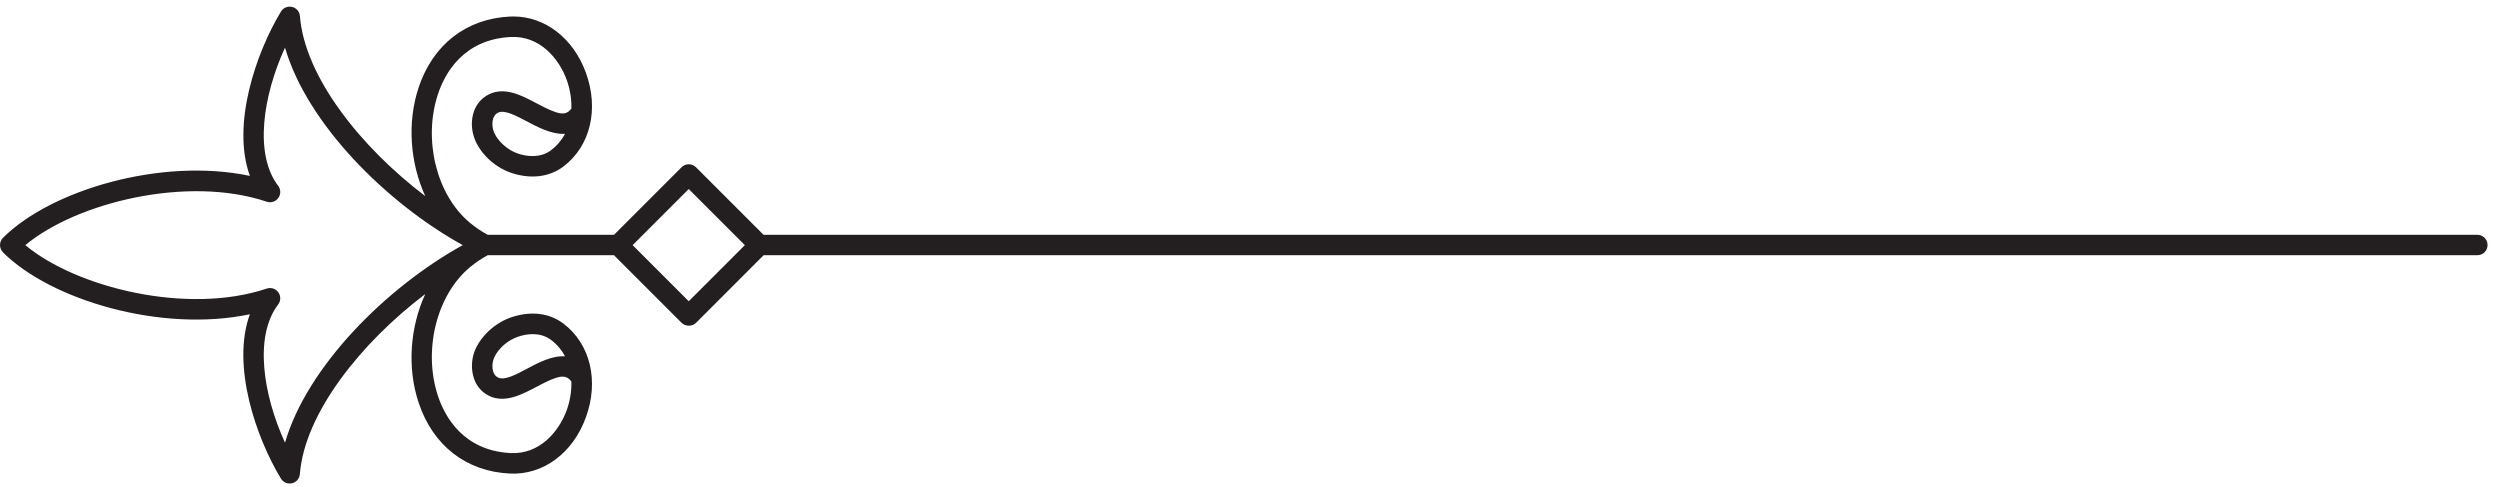 <svg xmlns="http://www.w3.org/2000/svg" width="195" height="38" viewBox="0 0 195 38" fill="none"><path d="M0.231 19.682C3.935 23.386 12.552 25.974 19.489 24.512C18.033 28.511 19.973 34.13 21.912 37.33C22.09 37.626 22.443 37.773 22.779 37.693C23.118 37.612 23.364 37.323 23.39 36.977C23.757 32.255 28.143 26.743 33.17 22.935C31.991 25.503 31.732 28.666 32.66 31.428C33.775 34.762 36.363 36.769 39.758 36.937C42.352 37.071 44.678 35.354 45.696 32.564C46.738 29.714 46.053 26.837 43.945 25.238C42.85 24.414 41.421 24.239 39.919 24.737C38.709 25.13 37.6 26.105 37.089 27.224C36.528 28.481 36.783 30.242 38.178 30.89C39.405 31.468 40.722 30.766 41.889 30.151C43.579 29.254 44.113 29.16 44.567 29.754C44.594 30.554 44.439 31.348 44.197 32.013C43.609 33.619 42.124 35.451 39.838 35.34C36.135 35.155 34.7 32.49 34.172 30.917C32.979 27.355 34.041 23.033 36.642 20.855C37.076 20.492 37.546 20.176 38.044 19.907L47.891 19.907L53.164 25.18C53.463 25.48 53.994 25.48 54.293 25.18L59.563 19.907L193.233 19.907C193.673 19.907 194.03 19.551 194.03 19.111C194.03 18.671 193.673 18.314 193.233 18.314L59.556 18.314L54.29 13.048C54.139 12.897 53.937 12.812 53.725 12.812C53.514 12.812 53.312 12.897 53.161 13.048L47.894 18.314L38.044 18.314C37.546 18.049 37.076 17.733 36.639 17.363C34.041 15.199 32.979 10.88 34.169 7.321C34.693 5.745 36.131 3.073 39.838 2.885C42.124 2.77 43.609 4.602 44.197 6.212C44.439 6.877 44.594 7.67 44.567 8.47C44.113 9.069 43.579 8.974 41.889 8.077C40.726 7.459 39.408 6.76 38.175 7.338C36.77 8.007 36.518 9.727 37.093 11.008C37.607 12.134 38.686 13.088 39.919 13.498C41.428 13.989 42.856 13.807 43.949 12.987C46.053 11.388 46.738 8.517 45.696 5.664C44.715 2.975 42.514 1.285 40.037 1.285C39.943 1.285 39.852 1.285 39.758 1.292C36.36 1.463 33.769 3.48 32.656 6.817C31.735 9.576 31.994 12.732 33.17 15.296C28.143 11.488 23.76 5.977 23.394 1.255C23.367 0.909 23.122 0.619 22.782 0.539C22.722 0.525 22.658 0.519 22.597 0.519C22.322 0.519 22.063 0.66 21.915 0.902C19.979 4.101 18.037 9.721 19.492 13.72C12.552 12.258 3.935 14.846 0.234 18.549C-0.078 18.862 -0.078 19.366 0.234 19.679L0.231 19.682ZM41.139 28.746C40.265 29.21 39.364 29.691 38.857 29.452C38.319 29.2 38.333 28.363 38.548 27.886C38.874 27.17 39.623 26.518 40.42 26.259C40.995 26.064 42.093 25.846 42.984 26.515C43.468 26.881 43.824 27.318 44.073 27.792C43.041 27.728 41.966 28.306 41.139 28.743L41.139 28.746ZM42.984 11.717C42.093 12.389 40.988 12.171 40.416 11.986C39.62 11.72 38.87 11.062 38.548 10.356C38.329 9.862 38.316 9.042 38.857 8.783C39.358 8.548 40.265 9.025 41.139 9.489C41.925 9.905 42.94 10.443 43.922 10.443C43.972 10.443 44.023 10.443 44.07 10.44C43.821 10.914 43.465 11.347 42.984 11.714L42.984 11.717ZM53.722 14.745L58.098 19.121L53.722 23.497L49.346 19.121L53.722 14.745ZM20.806 15.733C21.139 15.847 21.505 15.726 21.71 15.441C21.915 15.155 21.908 14.772 21.697 14.493C19.815 12.03 20.507 7.482 22.231 3.711C23.948 9.647 30.142 15.834 36.094 19.121C30.142 22.404 23.948 28.595 22.231 34.53C20.507 30.763 19.815 26.215 21.697 23.749C21.908 23.47 21.915 23.083 21.71 22.801C21.505 22.515 21.139 22.398 20.806 22.509C14.619 24.585 5.958 22.441 1.975 19.121C5.958 15.8 14.619 13.656 20.806 15.733Z" fill="#231F20"></path></svg>